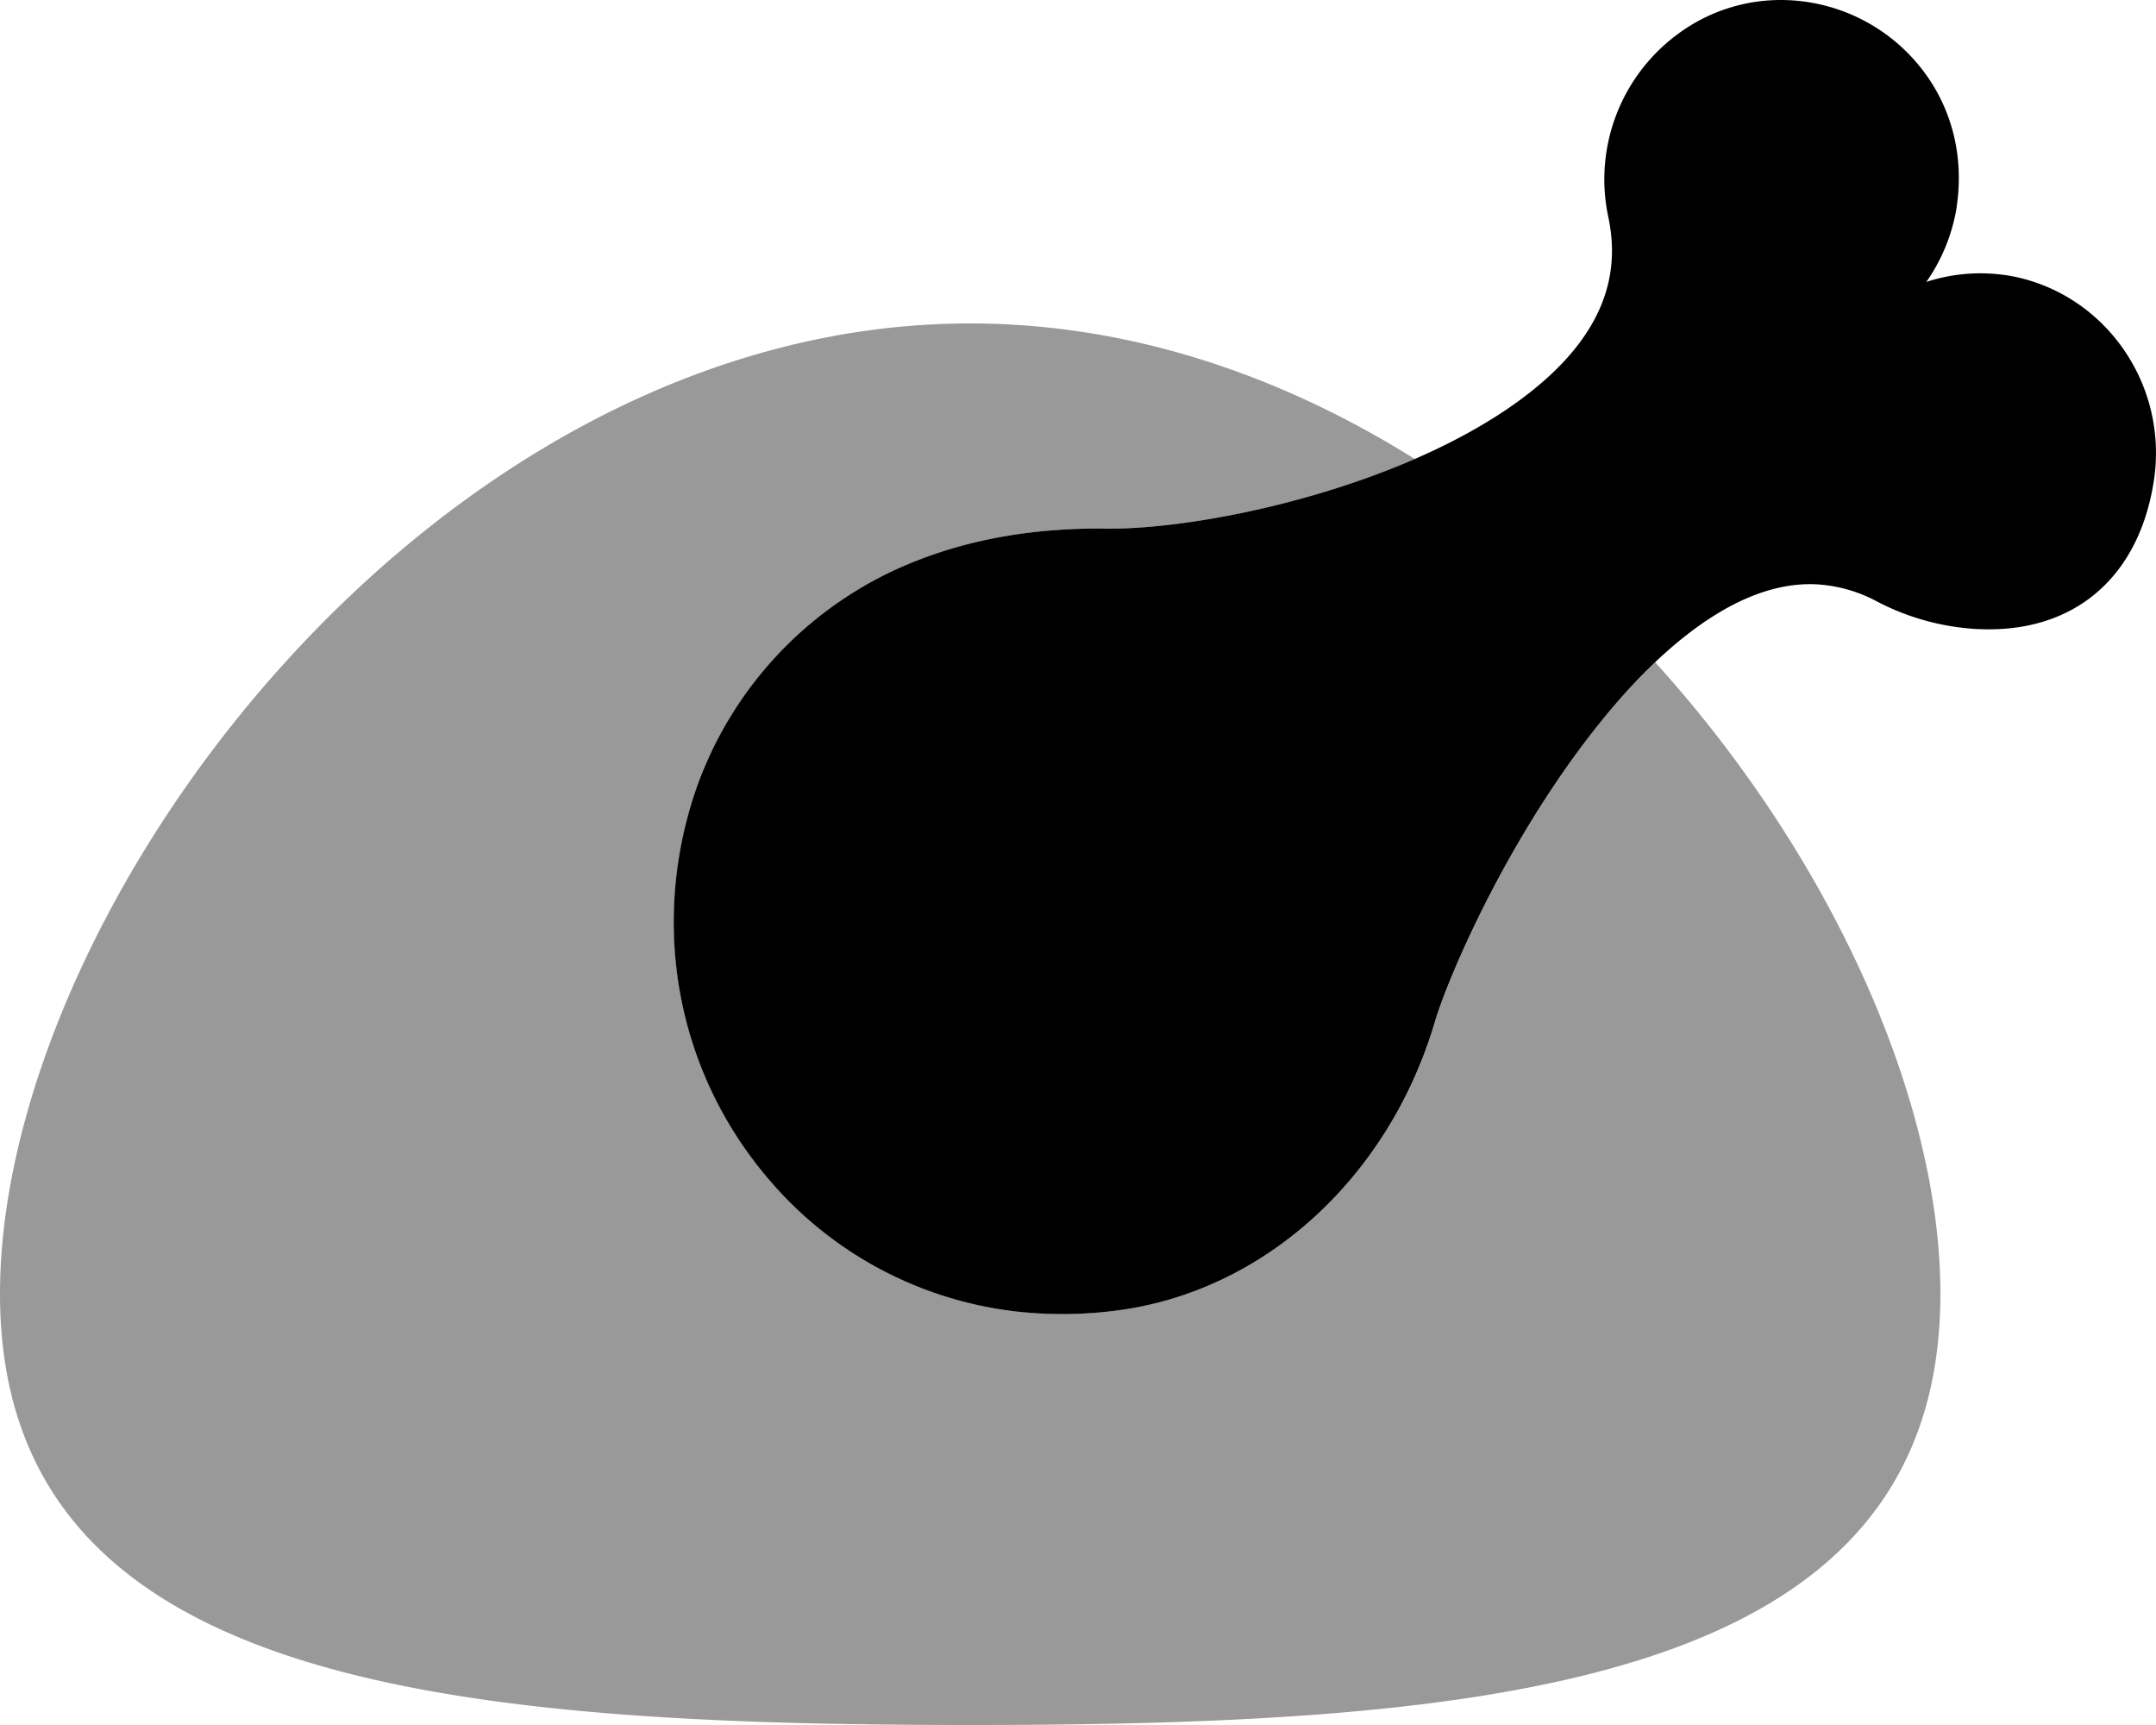 <svg xmlns="http://www.w3.org/2000/svg" viewBox="0 0 640 512"><!-- Font Awesome Pro 5.15.3 by @fontawesome - https://fontawesome.com License - https://fontawesome.com/license (Commercial License) --><defs><style>.fa-secondary{opacity:.4}</style></defs><path d="M491.31 196.55C543.62 254.25 576 326.43 576 384c0 114.87-128.94 128-288 128S0 498.87 0 384 128.94 96 288 96c47.56 0 92.42 15.48 132 40.25-6.31 2.75-13 5.31-20.11 7.66-29.88 9.89-57.06 13.19-71.26 13-20.31-.28-38.95 2.78-55.38 9.1a112.79 112.79 0 0 0-67.12 69.81c-12.85 39.24-5.07 81.34 20.8 112.6a113.32 113.32 0 0 0 82.92 41.45 123.35 123.35 0 0 0 21.59-.91c43.67-5.56 80.8-39.2 94.56-85.7 3.52-11.91 18.24-46.79 41.23-78.59a200.78 200.78 0 0 1 24.08-28.12z" class="fa-secondary"/><path d="M639.38 142.58c-4.42 29-23.91 45.46-52.11 44.14-.95 0-1.91-.11-2.87-.19a72.74 72.74 0 0 1-27.22-8 42.94 42.94 0 0 0-18.08-5.1c-11.3-.53-23.45 3.93-36.1 13.27-11.88 8.76-23.93 21.55-35.82 38-23 31.8-37.71 66.68-41.23 78.59-13.76 46.5-50.9 80.14-94.56 85.7a123.35 123.35 0 0 1-21.59.91 113.3 113.3 0 0 1-82.92-41.45c-25.87-31.26-33.65-73.36-20.8-112.6A112.79 112.79 0 0 1 273.2 166c16.43-6.32 35.07-9.38 55.38-9.1 14.2.19 41.38-3.11 71.26-13 30.58-10.13 54.47-24.29 67.27-39.89 10-12.22 13.4-25.21 10.28-39.73a53.55 53.55 0 0 1 20.66-54.17A51.24 51.24 0 0 1 531.1.06a53.14 53.14 0 0 1 38.51 19.33c9.56 11.64 13.54 26.57 11.21 42v.17a53.41 53.41 0 0 1-9 22.12 51.63 51.63 0 0 1 18.47-2.5c1.66.08 3.33.24 5 .48h.14c28.57 4.44 48.36 31.73 43.95 60.92z" class="fa-primary"/></svg>